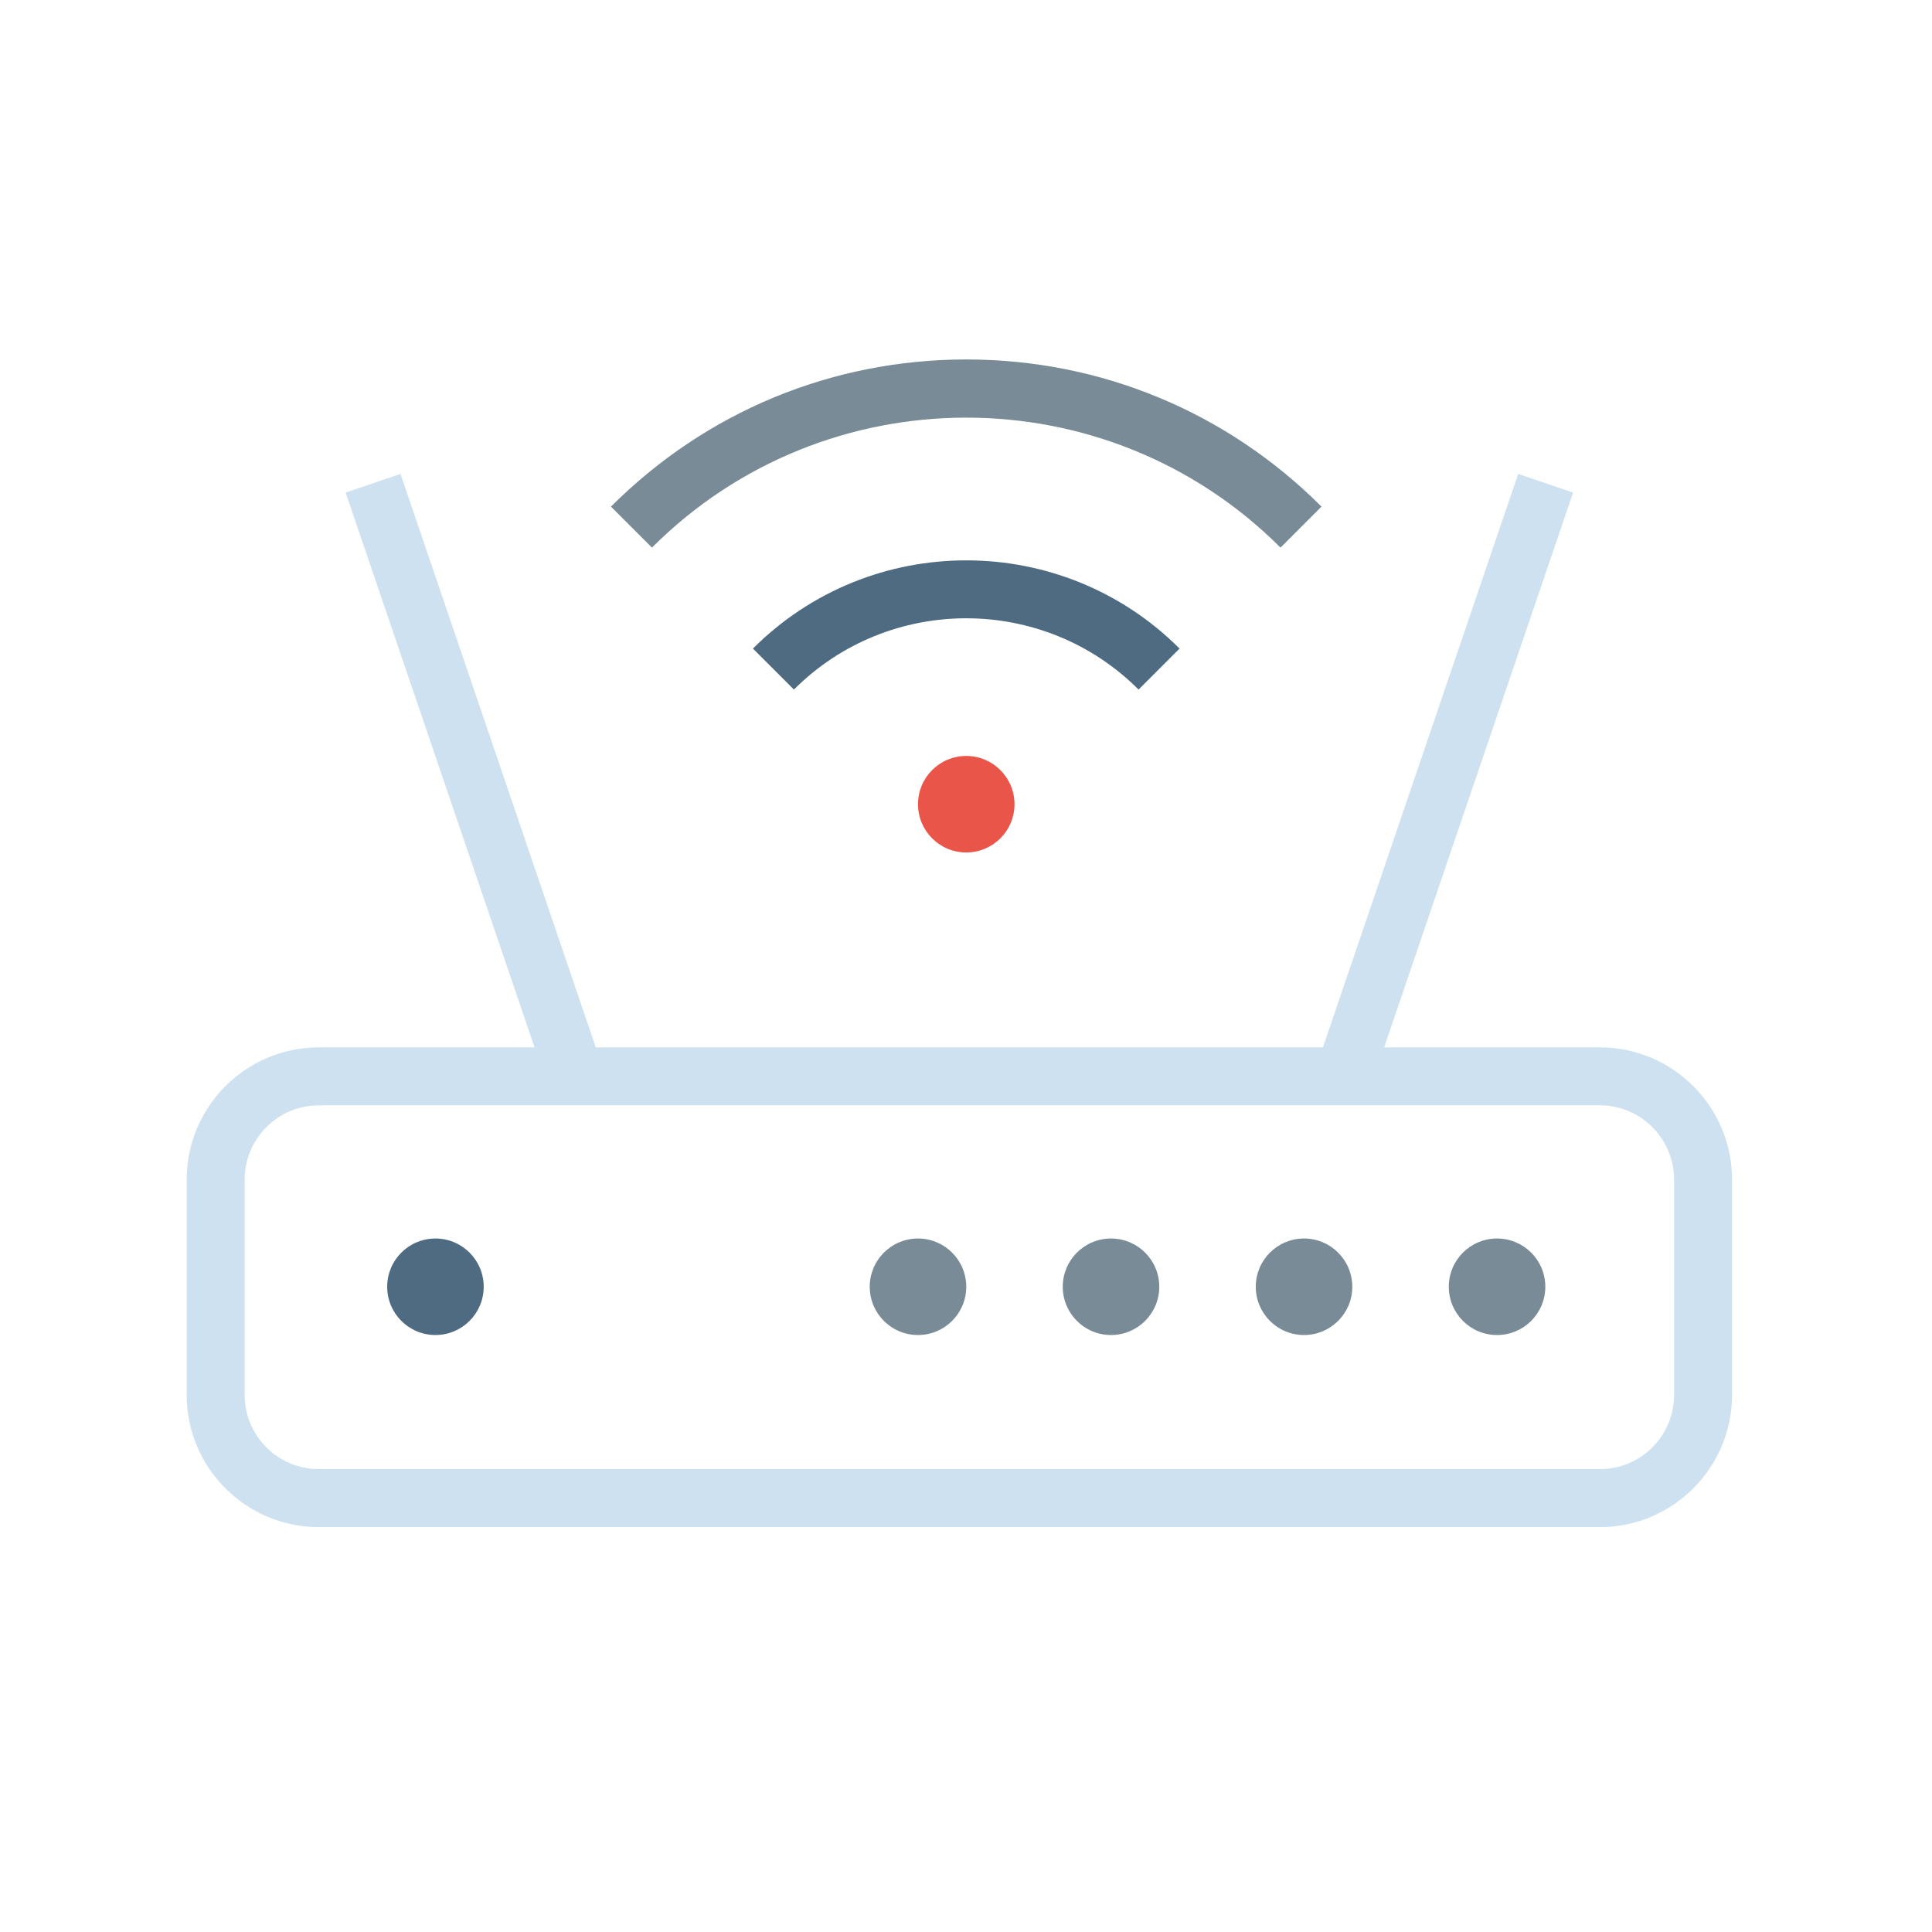 <?xml version="1.0" encoding="UTF-8"?>
<svg xmlns="http://www.w3.org/2000/svg" id="a" viewBox="0 0 400 400" width="400" height="400">
  <path d="M180.07,266.41c0,5.518,4.473,9.991,9.991,9.991s9.991-4.473,9.991-9.991-4.473-9.991-9.991-9.991-9.991,4.473-9.991,9.991ZM230.023,276.401c-5.518,0-9.991-4.473-9.991-9.991s4.473-9.991,9.991-9.991,9.991,4.473,9.991,9.991-4.473,9.991-9.991,9.991ZM259.995,266.41c0,5.518,4.473,9.991,9.991,9.991s9.991-4.473,9.991-9.991-4.473-9.991-9.991-9.991-9.991,4.473-9.991,9.991ZM299.957,266.41c0,5.518,4.473,9.991,9.991,9.991s9.991-4.473,9.991-9.991-4.473-9.991-9.991-9.991-9.991,4.473-9.991,9.991Z" style="fill:#788b96;"></path>
  <path d="M210.042,166.504c0,5.518-4.473,9.991-9.991,9.991s-9.991-4.473-9.991-9.991,4.473-9.991,9.991-9.991,9.991,4.473,9.991,9.991Z" style="fill:#ea554a;"></path>
  <path d="M235.729,142.765c-19.673-19.672-51.683-19.673-71.356,0l-8.485-8.485c24.352-24.351,63.974-24.352,88.326,0l-8.484,8.485Z" style="fill:#4f6b81;"></path>
  <path d="M265.119,113.375c-35.878-35.878-94.257-35.879-130.136,0l-8.485-8.485c19.646-19.646,45.768-30.466,73.553-30.467,27.785,0,53.906,10.82,73.553,30.467l-8.484,8.485Z" style="fill:#788b96;"></path>
  <path d="M331.232,216.848h-44.657l39.113-114.862-11.359-3.868-40.43,118.73H123.351l-40.429-118.73-11.359,3.868,39.112,114.862h-44.656c-15.091,0-27.369,12.277-27.369,27.368v44.588c0,15.091,12.277,27.368,27.369,27.368h265.214c15.091,0,27.368-12.277,27.368-27.368v-44.588c0-15.091-12.277-27.368-27.368-27.368ZM346.601,288.804c0,8.474-6.895,15.368-15.368,15.368H66.018c-8.474,0-15.369-6.895-15.369-15.368v-44.588c0-8.474,6.895-15.368,15.369-15.368h265.214c8.474,0,15.368,6.895,15.368,15.368v44.588Z" style="fill:#cde1f0;"></path>
  <circle cx="90.155" cy="266.41" r="9.991" style="fill:#4f6b81;"></circle>
</svg>
